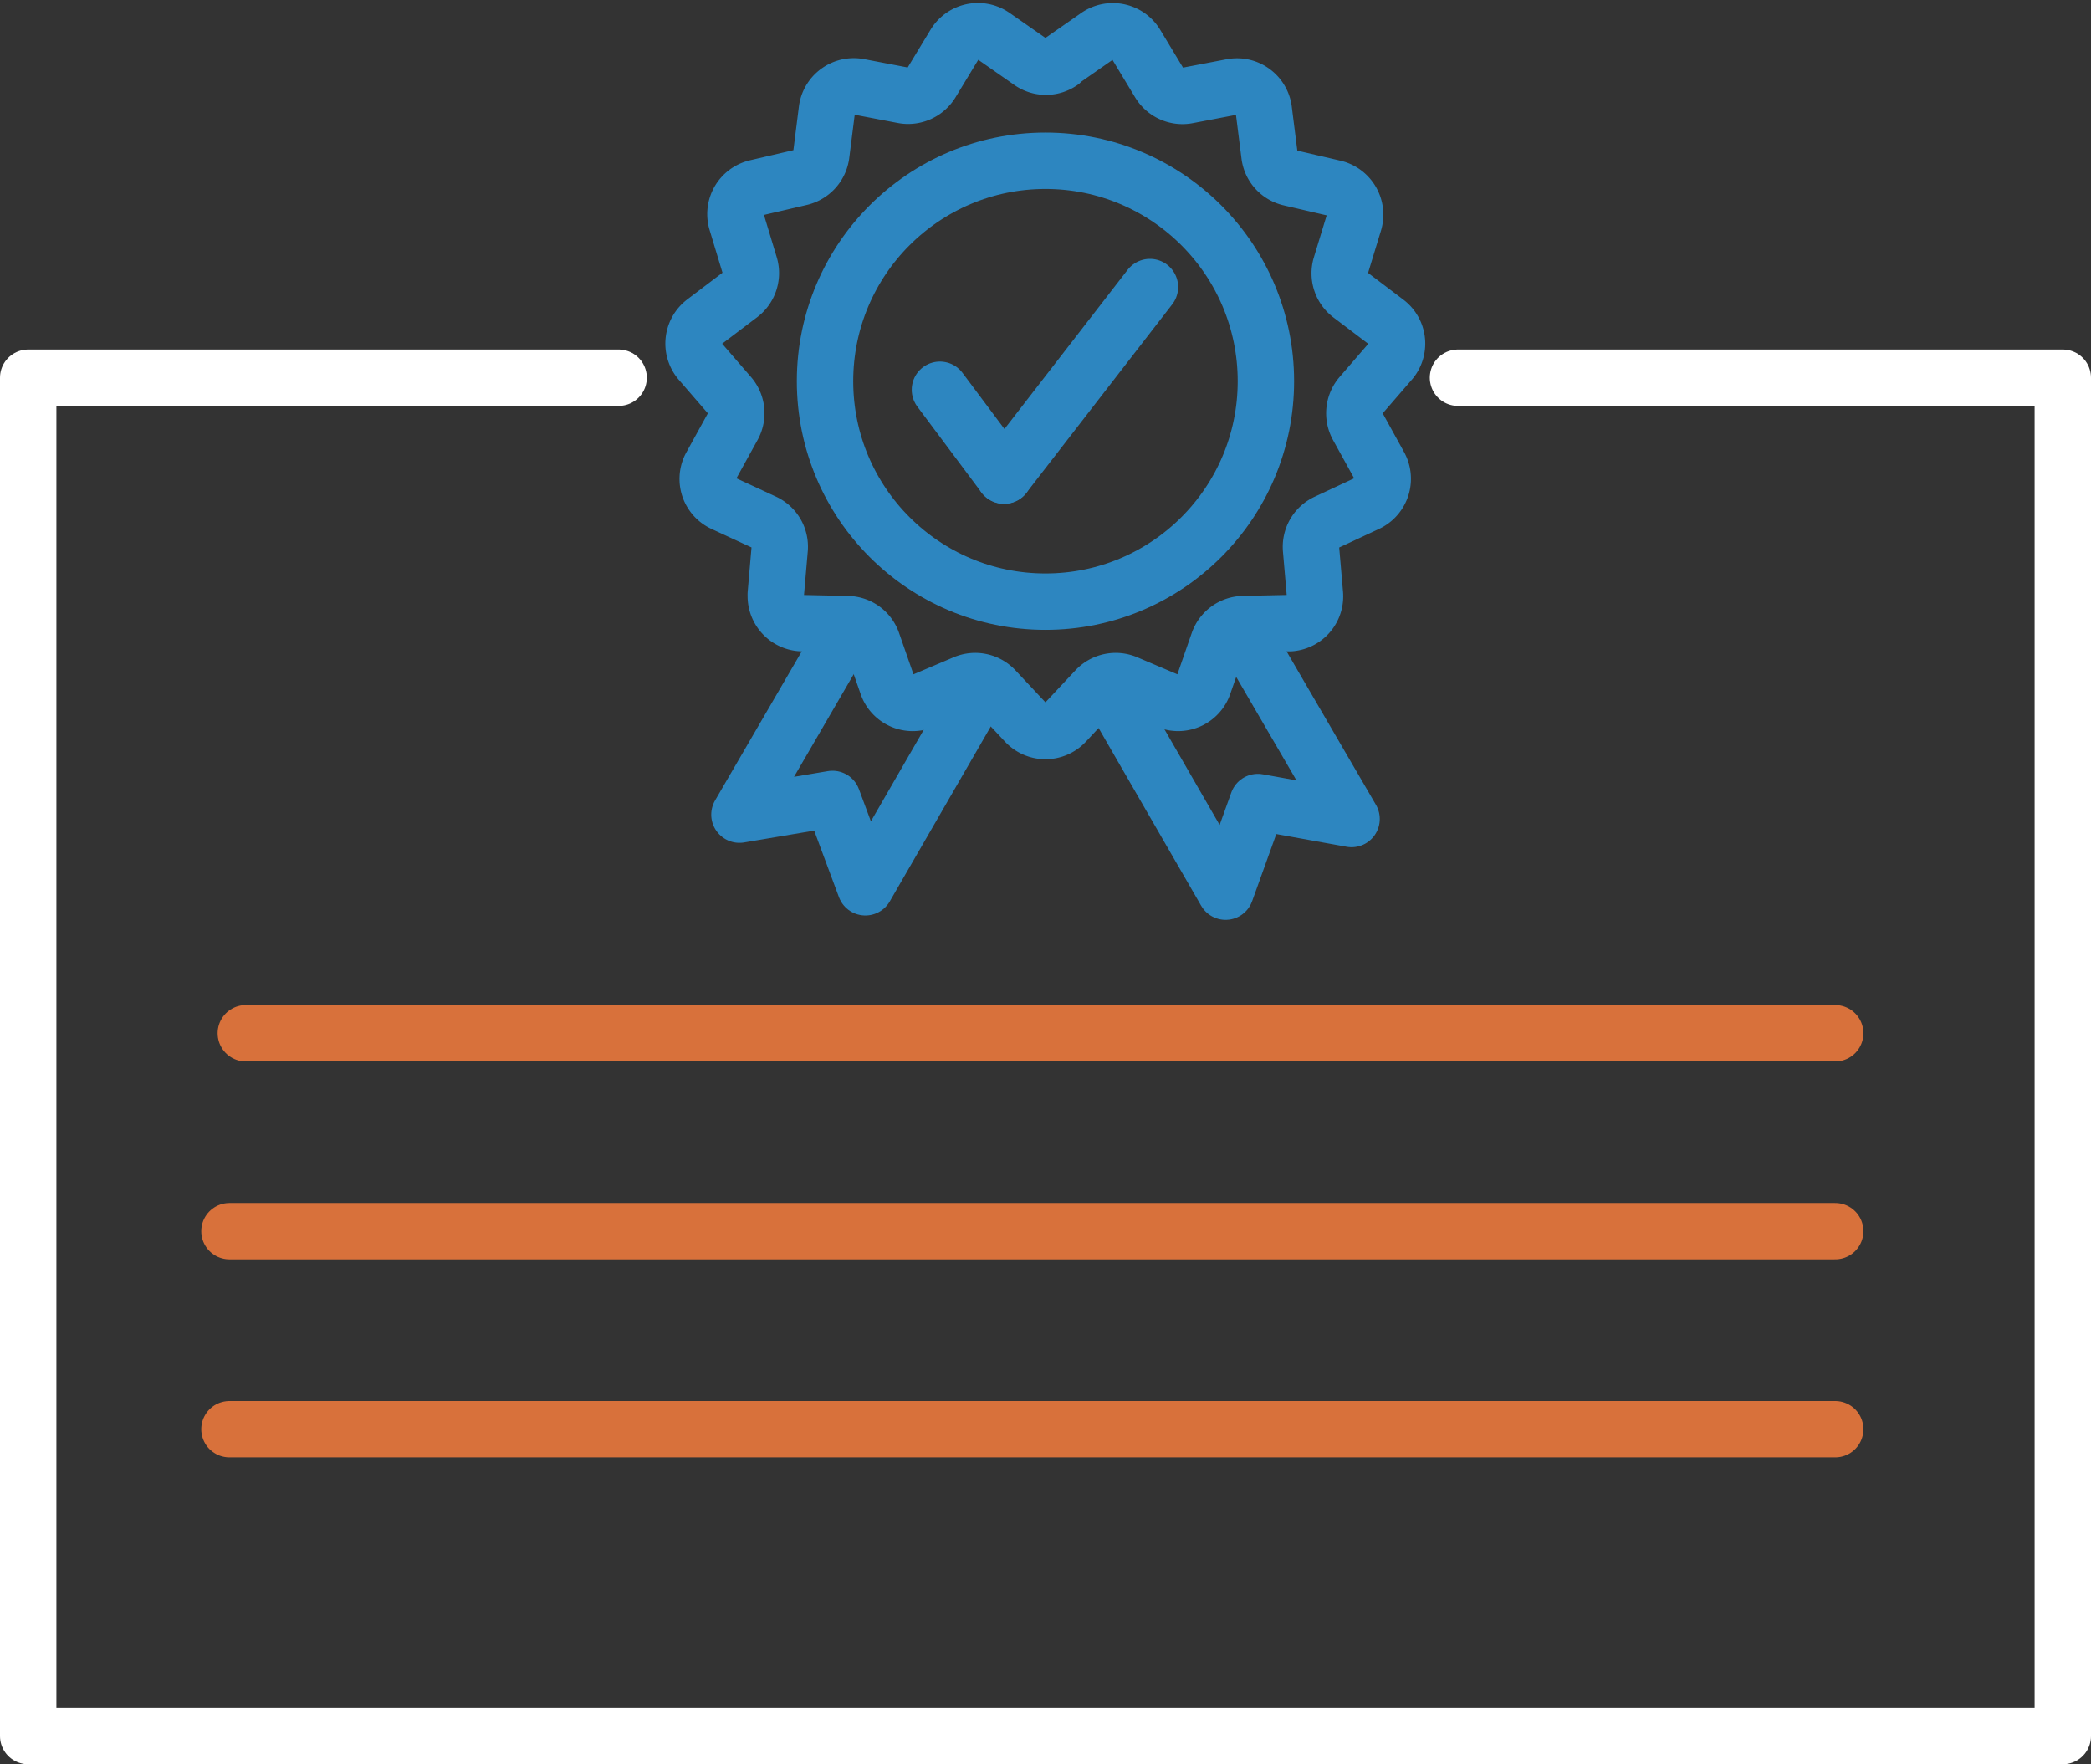 <svg xmlns="http://www.w3.org/2000/svg" width="111.236" height="93.853" viewBox="0 0 111.236 93.853"><rect x="0" y="0" width="111.236" height="93.853" fill="#333333" stroke="none"/><g id="Layer_1" data-name="Layer 1" transform="translate(1.5 1.658)"><g id="Group_5829" data-name="Group 5829"><g id="Group_5827" data-name="Group 5827"><g id="Group_5826" data-name="Group 5826" transform="translate(35.4)"><path id="Path_14025" data-name="Path 14025" d="M171.821,4.118l1.968-1.373a1.444,1.444,0,0,1,2.009.362c.017.026.035.052.05.078l1.238,2.051a1.444,1.444,0,0,0,1.505.666l2.356-.451A1.44,1.44,0,0,1,182.631,6.6a.65.65,0,0,1,.014.095l.3,2.377a1.428,1.428,0,0,0,1.106,1.219l2.335.543a1.448,1.448,0,0,1,1.078,1.742c-.007.028-.014.054-.021.08l-.7,2.294a1.444,1.444,0,0,0,.513,1.567l1.907,1.444a1.432,1.432,0,0,1,.286,2,.82.82,0,0,1-.071.087l-1.567,1.812a1.457,1.457,0,0,0-.175,1.64l1.158,2.1a1.444,1.444,0,0,1-.569,1.959c-.026.014-.05.026-.076.038l-2.172,1.014a1.444,1.444,0,0,0-.82,1.425l.206,2.387a1.431,1.431,0,0,1-1.3,1.55c-.035,0-.069,0-.1,0l-2.4.052a1.439,1.439,0,0,0-1.335.964l-.787,2.264a1.434,1.434,0,0,1-1.822.886l-.092-.035-2.2-.933a1.435,1.435,0,0,0-1.609.338l-1.64,1.751a1.444,1.444,0,0,1-2.039.061c-.021-.019-.04-.04-.061-.061l-1.64-1.751a1.434,1.434,0,0,0-1.609-.338l-2.2.933a1.434,1.434,0,0,1-1.881-.759c-.012-.031-.026-.061-.035-.092l-.789-2.264a1.428,1.428,0,0,0-1.333-.962l-2.4-.052a1.441,1.441,0,0,1-1.408-1.475.458.458,0,0,1,0-.08l.206-2.387a1.437,1.437,0,0,0-.82-1.425L153.893,27.6a1.43,1.43,0,0,1-.7-1.9c.017-.033.033-.069.052-.1l1.158-2.1a1.441,1.441,0,0,0-.175-1.64l-1.569-1.812A1.45,1.45,0,0,1,152.815,18c.019-.017.04-.033.061-.05l1.907-1.444a1.445,1.445,0,0,0,.513-1.567l-.695-2.3a1.436,1.436,0,0,1,.952-1.8l.1-.028,2.335-.543A1.451,1.451,0,0,0,159.1,9.061l.3-2.377A1.442,1.442,0,0,1,161,5.429l.095.014,2.356.451a1.451,1.451,0,0,0,1.508-.664L166.2,3.182a1.445,1.445,0,0,1,1.983-.492l.078.05,1.968,1.373a1.432,1.432,0,0,0,1.647,0h-.061Z" transform="translate(-152.313 -2.483)" fill="none" stroke="#2d86c0" stroke-linecap="round" stroke-linejoin="round" stroke-width="3"></path><g id="Group_5824" data-name="Group 5824" transform="translate(2.436 31.68)"><path id="Path_14203" data-name="Path 14203" d="M253.393,136.55l5.957,10.229-4.986-.9-1.716,4.766-6.009-10.411" transform="translate(-226.786 -136.55)" fill="none" stroke="#2d86c0" stroke-linecap="round" stroke-linejoin="round" stroke-width="3"></path><path id="Path_14204" data-name="Path 14204" d="M168.246,137.91l-5.626,9.676,4.95-.834,1.749,4.7,5.877-10.177" transform="translate(-162.62 -137.589)" fill="none" stroke="#2d86c0" stroke-linecap="round" stroke-linejoin="round" stroke-width="3"></path></g><g id="Group_5825" data-name="Group 5825" transform="translate(6.989 6.894)"><line id="Line_1052" data-name="Line 1052" x2="3.412" y2="4.568" transform="translate(6.113 12.181)" fill="none" stroke="#2d86c0" stroke-linecap="round" stroke-linejoin="round" stroke-width="3"></line><line id="Line_1053" data-name="Line 1053" x1="7.76" y2="10.029" transform="translate(9.525 6.718)" fill="none" stroke="#2d86c0" stroke-linecap="round" stroke-linejoin="round" stroke-width="3"></line><circle id="Ellipse_299" data-name="Ellipse 299" cx="11.727" cy="11.727" r="11.727" fill="none" stroke="#2d86c0" stroke-linecap="round" stroke-linejoin="round" stroke-width="3"></circle></g></g><path id="Path_14205" data-name="Path 14205" d="M33.909,80.5H2.5v72.26H110.736V80.5H78.562" transform="translate(-2.5 -62.065)" fill="none" stroke="#fff" stroke-linecap="round" stroke-linejoin="round" stroke-width="3"></path></g><g id="Group_5828" data-name="Group 5828" transform="translate(10.707 53.306)"><line id="Line_1102" data-name="Line 1102" x2="84.552" transform="translate(0.87)" fill="none" stroke="#d8713b" stroke-linecap="round" stroke-linejoin="round" stroke-width="3"></line><line id="Line_1103" data-name="Line 1103" x2="85.422" transform="translate(0 10.532)" fill="none" stroke="#d8713b" stroke-linecap="round" stroke-linejoin="round" stroke-width="3"></line><line id="Line_1104" data-name="Line 1104" x2="85.422" transform="translate(0 21.064)" fill="none" stroke="#d8713b" stroke-linecap="round" stroke-linejoin="round" stroke-width="3"></line></g></g></g></svg>
